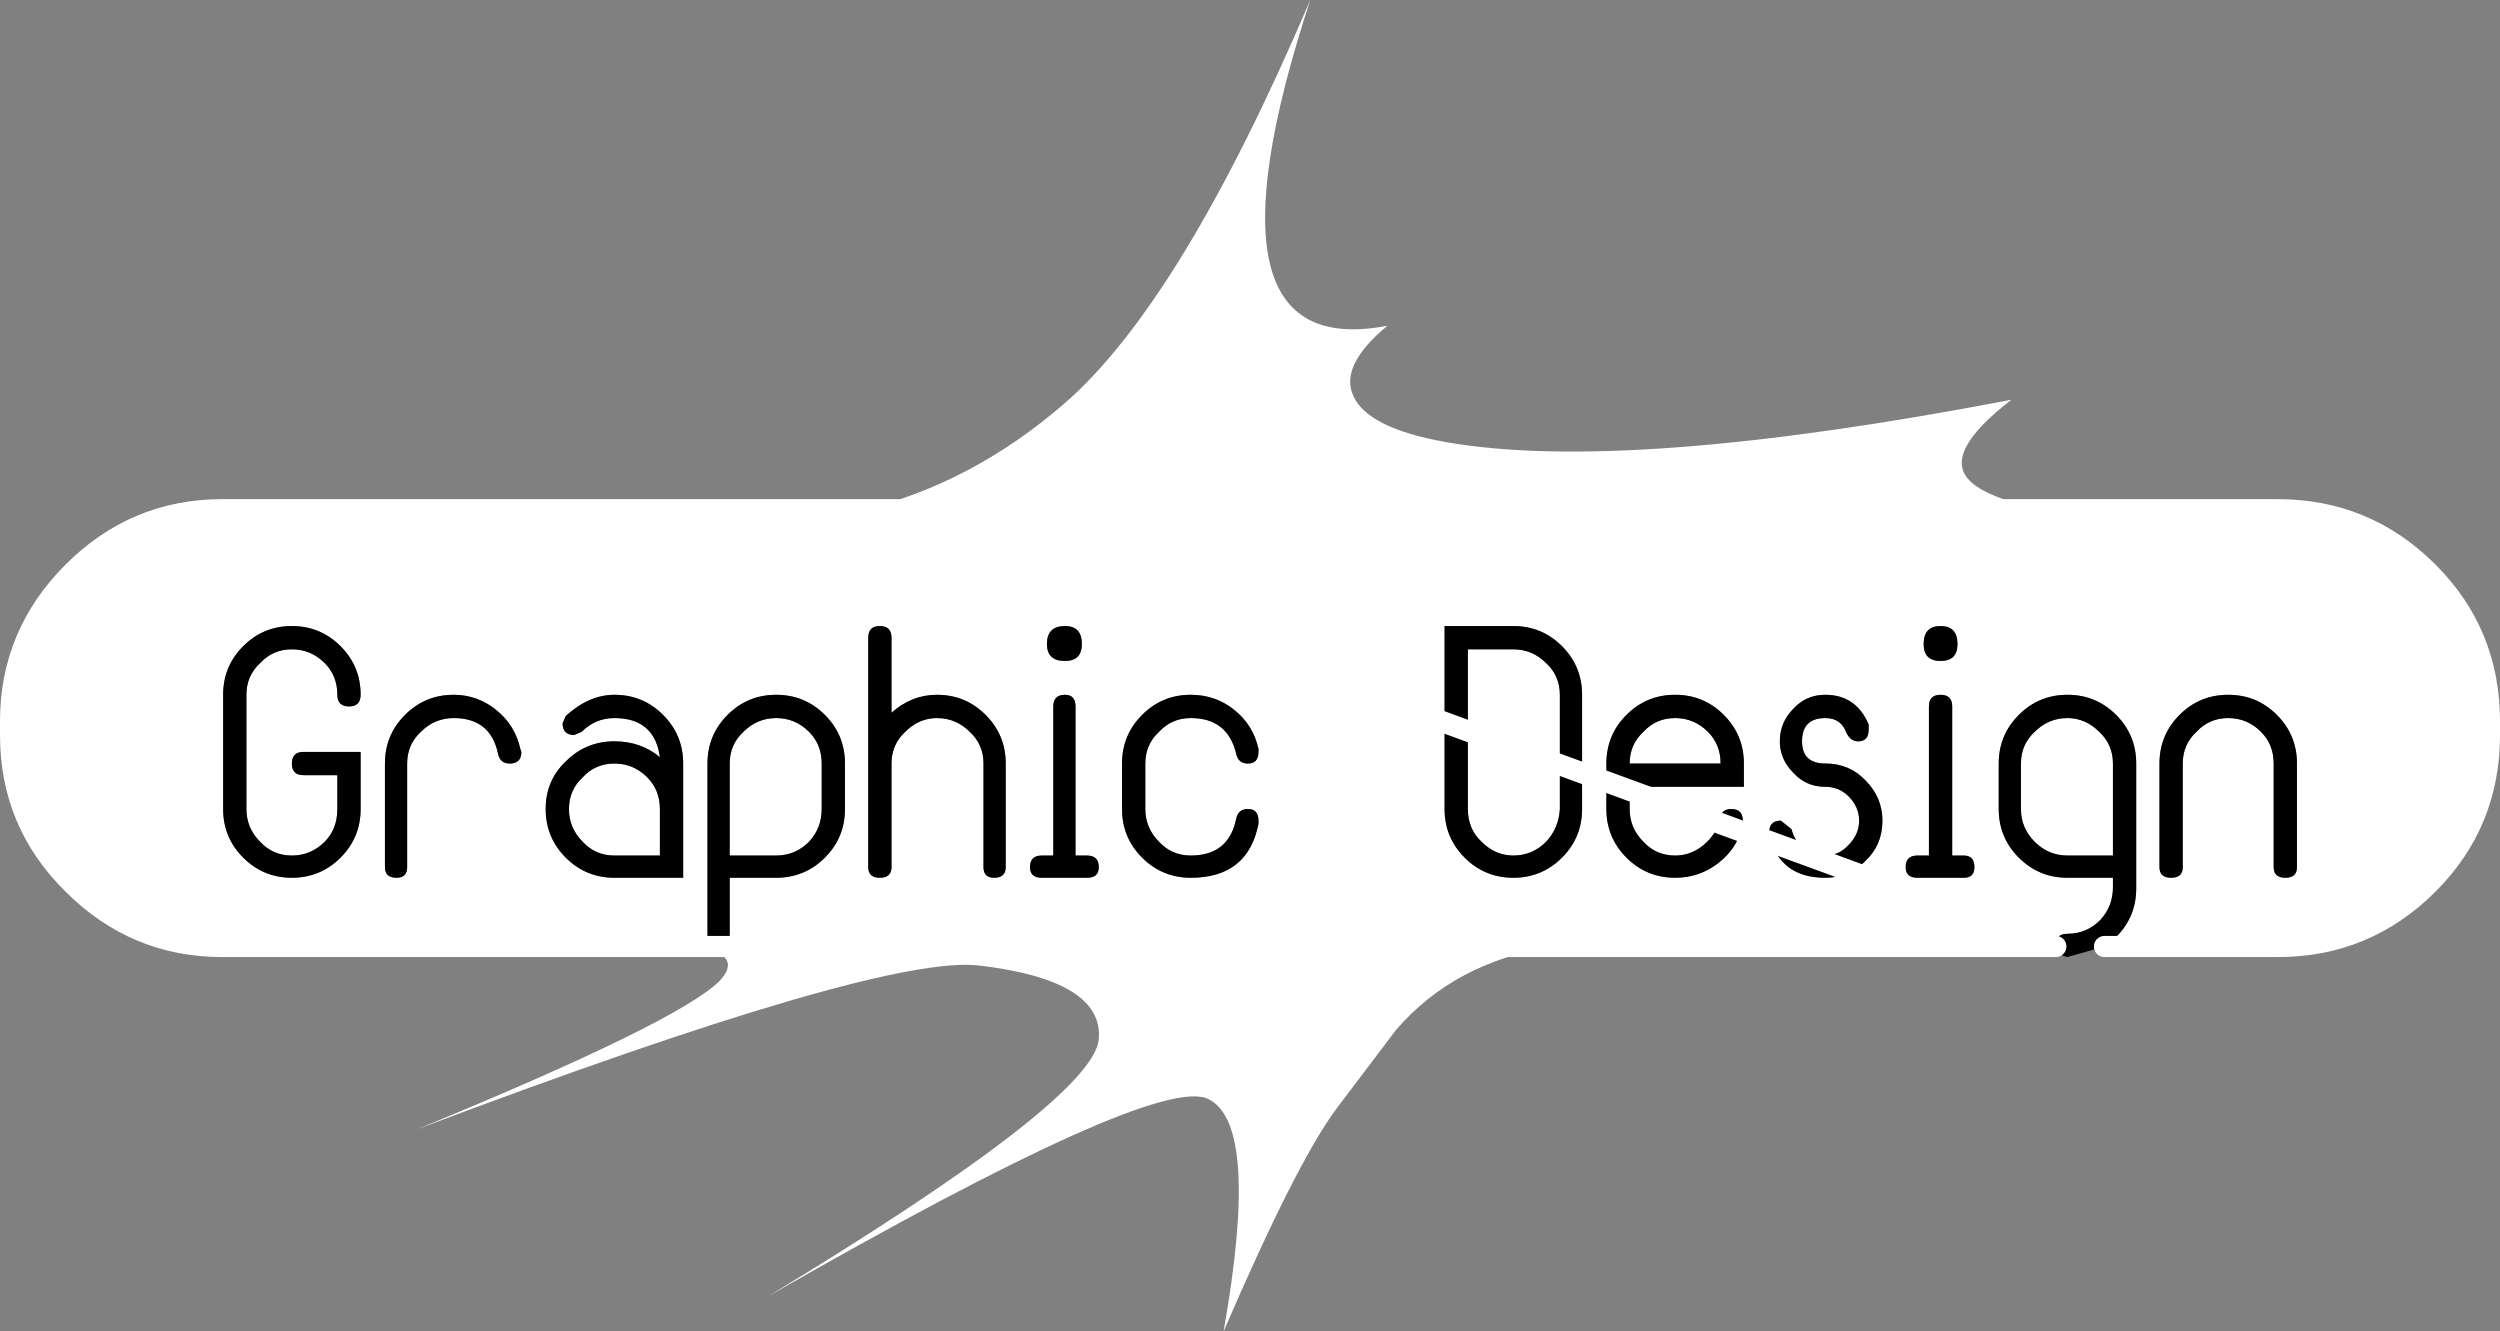 <?xml version="1.0" encoding="UTF-8" standalone="no"?>
<svg xmlns:xlink="http://www.w3.org/1999/xlink" height="62.95px" width="118.2px" xmlns="http://www.w3.org/2000/svg">
  <rect width="100%" height="100%" fill="#808080" stroke="none"/>
  <g transform="matrix(1.0, 0.0, 0.0, 1.0, -343.35, -245.2)">
    <path d="M384.2 269.3 Q389.3 268.05 393.65 264.3 399.2 259.5 405.3 245.2 399.65 262.4 408.95 260.6 406.65 262.5 407.35 263.95 408.05 265.45 411.7 266.1 420.2 267.6 438.45 264.1 435.2 266.6 436.45 267.9 437.25 268.75 440.0 269.3 L384.2 269.3 440.0 269.3 451.05 269.3 Q455.2 269.3 458.15 272.25 461.05 275.15 461.05 279.3 L461.05 279.95 Q461.05 284.1 458.15 287.0 455.2 289.95 451.05 289.95 L442.85 289.95 443.4 289.5 Q444.35 288.55 444.35 287.2 L444.35 281.3 Q444.35 279.95 443.4 279.0 442.45 278.05 441.1 278.05 439.75 278.05 438.8 279.0 437.85 279.95 437.85 281.3 L437.85 283.45 Q437.85 284.8 438.8 285.75 439.75 286.7 441.1 286.7 L443.25 286.7 443.25 287.15 Q443.25 288.05 442.65 288.7 442.0 289.35 441.1 289.35 440.55 289.35 440.55 289.85 L440.55 289.95 416.75 289.95 Q412.1 290.7 409.35 293.9 L406.55 297.6 Q404.65 300.15 401.2 308.15 402.95 298.3 400.45 297.15 397.95 296.0 379.65 306.5 395.0 297.2 395.3 294.35 395.55 291.55 389.65 290.85 385.05 290.3 363.05 298.6 375.35 293.55 377.35 291.6 378.55 290.35 376.3 289.95 L353.85 289.95 Q349.75 289.95 346.8 287.0 343.85 284.1 343.85 279.95 L343.85 279.3 Q343.85 275.2 346.8 272.25 349.75 269.3 353.85 269.3 L384.2 269.3 M417.2 275.75 Q416.25 274.8 414.9 274.8 L411.65 274.8 411.65 283.45 Q411.65 284.8 412.6 285.75 413.55 286.7 414.9 286.7 416.25 286.7 417.2 285.75 418.15 284.8 418.15 283.45 L418.15 278.05 Q418.15 276.7 417.2 275.75 M417.1 278.05 L417.1 283.45 Q417.05 284.35 416.45 285.0 415.8 285.65 414.9 285.65 414.05 285.65 413.4 285.0 412.75 284.4 412.75 283.45 L412.75 275.9 414.9 275.9 Q415.8 275.9 416.45 276.55 417.1 277.15 417.1 278.05 M419.3 283.45 Q419.3 284.8 420.25 285.75 421.2 286.7 422.55 286.7 423.7 286.7 424.6 286.0 425.55 285.25 425.75 284.15 L425.75 284.0 Q425.75 283.45 425.2 283.45 424.75 283.45 424.65 283.9 424.55 284.6 423.9 285.15 423.3 285.65 422.55 285.65 421.65 285.65 421.05 285.0 420.4 284.35 420.4 283.45 L420.4 282.4 425.8 282.4 425.8 281.3 Q425.8 279.95 424.85 279.0 423.9 278.05 422.55 278.05 421.2 278.05 420.25 279.0 419.3 279.95 419.3 281.3 L419.3 283.45 M424.7 281.3 L420.4 281.3 Q420.4 280.4 421.05 279.8 421.65 279.15 422.55 279.15 423.45 279.15 424.1 279.8 424.7 280.4 424.7 281.3 M438.9 281.3 Q438.9 280.4 439.55 279.8 440.2 279.15 441.1 279.15 441.95 279.15 442.6 279.8 443.25 280.4 443.25 281.3 L443.25 285.65 441.1 285.65 Q440.2 285.65 439.55 285.0 438.9 284.35 438.9 283.45 L438.9 281.3 M434.3 275.65 Q434.3 276.45 435.1 276.45 435.9 276.45 435.9 275.65 435.9 274.8 435.1 274.8 434.3 274.8 434.3 275.65 M429.65 279.15 Q430.4 279.15 430.65 279.85 430.85 280.25 431.2 280.25 431.7 280.25 431.7 279.7 L431.7 279.45 Q431.1 278.05 429.65 278.05 428.75 278.05 428.15 278.7 427.5 279.35 427.5 280.25 427.5 281.1 428.15 281.75 428.75 282.4 429.65 282.4 430.3 282.4 430.75 282.85 431.25 283.35 431.25 284.0 431.25 284.65 430.75 285.15 430.3 285.65 429.65 285.65 428.4 285.65 428.05 284.4 L427.55 284.0 Q427.0 284.0 427.0 284.55 L427.0 284.7 Q427.5 286.7 429.65 286.7 430.8 286.7 431.55 285.9 432.35 285.15 432.35 284.0 432.35 282.9 431.55 282.1 430.8 281.3 429.65 281.3 428.55 281.3 428.55 280.25 428.55 279.15 429.65 279.15 M434.55 278.6 L434.55 285.65 434.0 285.65 Q433.45 285.65 433.45 286.2 433.45 286.7 434.0 286.7 L436.2 286.7 Q436.7 286.7 436.7 286.2 436.7 285.65 436.2 285.65 L435.65 285.65 435.65 278.6 Q435.65 278.05 435.1 278.05 434.55 278.05 434.55 278.6 M445.45 286.2 Q445.45 286.7 446.0 286.7 446.55 286.7 446.55 286.2 L446.55 281.3 Q446.55 280.4 447.2 279.8 447.8 279.15 448.7 279.15 449.6 279.15 450.25 279.8 450.85 280.4 450.85 281.3 L450.85 286.2 Q450.85 286.7 451.4 286.7 451.95 286.7 451.95 286.2 L451.95 281.3 Q451.95 279.95 451.0 279.0 450.05 278.05 448.7 278.05 447.35 278.05 446.4 279.0 445.45 279.95 445.45 281.3 L445.45 286.2 M359.45 275.75 Q358.5 274.8 357.15 274.8 355.8 274.8 354.85 275.75 353.9 276.7 353.9 278.05 L353.9 283.45 Q353.9 284.8 354.85 285.75 355.8 286.7 357.15 286.7 358.5 286.7 359.45 285.75 360.4 284.8 360.4 283.45 L360.4 280.75 357.7 280.75 Q357.15 280.75 357.15 281.3 357.15 281.85 357.7 281.85 L359.3 281.85 359.3 283.45 Q359.3 284.4 358.7 285.0 358.05 285.65 357.15 285.65 356.25 285.65 355.65 285.0 355.0 284.35 355.0 283.45 L355.0 278.05 Q355.0 277.15 355.65 276.55 356.25 275.9 357.15 275.9 358.05 275.9 358.7 276.55 359.3 277.15 359.3 278.05 359.3 278.6 359.85 278.6 360.4 278.6 360.4 278.05 360.4 276.7 359.45 275.75 M361.55 281.3 L361.55 286.2 Q361.55 286.7 362.1 286.7 362.6 286.7 362.6 286.2 L362.6 281.3 Q362.6 280.4 363.25 279.8 363.9 279.15 364.8 279.15 366.55 279.15 366.9 280.85 367.0 281.3 367.45 281.3 368.0 281.3 368.0 280.75 L367.95 280.6 Q367.7 279.5 366.85 278.8 365.95 278.05 364.8 278.05 363.45 278.05 362.5 279.0 361.55 279.95 361.55 281.3 M378.5 279.8 Q379.15 279.15 380.05 279.15 380.95 279.15 381.6 279.8 382.2 280.4 382.2 281.3 L382.2 283.45 Q382.2 284.35 381.6 285.0 380.95 285.65 380.05 285.65 L377.85 285.65 377.85 281.3 Q377.85 280.4 378.5 279.8 M374.7 279.0 Q373.75 278.05 372.4 278.05 371.2 278.05 370.1 279.05 L369.95 279.4 Q369.95 279.95 370.5 279.95 L370.85 279.8 Q371.5 279.15 372.4 279.15 374.3 279.15 374.55 281.0 373.65 280.25 372.4 280.25 371.05 280.25 370.1 281.2 369.15 282.1 369.15 283.45 369.15 284.8 370.1 285.75 371.05 286.7 372.4 286.7 L375.65 286.7 375.65 281.3 Q375.65 279.95 374.7 279.0 M377.4 289.95 Q377.85 289.95 377.85 289.4 L377.85 286.7 380.05 286.7 Q381.4 286.7 382.35 285.75 383.3 284.8 383.3 283.45 L383.3 281.3 Q383.3 279.95 382.35 279.0 381.4 278.05 380.05 278.05 378.7 278.05 377.75 279.0 376.8 279.95 376.8 281.3 L376.8 289.4 Q376.8 289.95 377.35 289.95 L377.4 289.95 416.75 289.95 377.4 289.95 M370.9 281.95 Q371.5 281.3 372.4 281.3 373.3 281.3 373.95 281.95 374.55 282.55 374.55 283.45 L374.55 285.65 372.4 285.65 Q371.5 285.65 370.9 285.0 370.25 284.35 370.25 283.45 370.25 282.55 370.9 281.95 M377.35 289.95 L376.3 289.95 377.35 289.95 M384.4 286.2 Q384.4 286.7 384.95 286.7 385.5 286.7 385.5 286.2 L385.5 281.3 Q385.5 280.4 386.15 279.8 386.8 279.15 387.65 279.15 388.55 279.15 389.2 279.8 389.85 280.4 389.85 281.3 L389.85 286.2 Q389.85 286.7 390.35 286.7 390.9 286.7 390.9 286.2 L390.9 281.3 Q390.9 279.95 389.95 279.0 389.0 278.05 387.65 278.05 386.45 278.05 385.5 278.9 L385.5 275.35 Q385.5 274.8 384.95 274.8 384.4 274.8 384.4 275.35 L384.4 286.2 M398.15 279.8 Q398.75 279.15 399.65 279.15 401.4 279.15 401.8 280.85 401.9 281.3 402.35 281.3 402.85 281.3 402.85 280.75 L402.85 280.6 Q402.6 279.5 401.75 278.8 400.85 278.05 399.65 278.05 398.3 278.05 397.35 279.0 396.4 279.95 396.4 281.3 L396.4 283.45 Q396.4 284.8 397.35 285.75 398.3 286.7 399.65 286.7 402.35 286.7 402.85 284.15 L402.85 284.0 Q402.85 283.45 402.35 283.45 401.9 283.45 401.8 283.9 401.45 285.65 399.65 285.65 398.75 285.65 398.15 285.0 397.5 284.35 397.5 283.45 L397.5 281.3 Q397.5 280.4 398.15 279.8 M392.85 275.65 Q392.85 276.45 393.7 276.45 394.5 276.45 394.5 275.65 394.5 274.8 393.7 274.8 392.85 274.8 392.85 275.65 M393.15 278.6 L393.15 285.65 392.6 285.65 Q392.05 285.65 392.05 286.2 392.05 286.7 392.6 286.7 L394.75 286.7 Q395.3 286.7 395.3 286.2 395.3 285.65 394.75 285.65 L394.2 285.65 394.2 278.6 Q394.2 278.05 393.7 278.05 393.15 278.05 393.15 278.6" fill="#ffffff" fill-rule="evenodd" stroke="none"/>
    <path d="M442.85 289.95 L441.1 290.45 Q440.6 290.35 440.55 289.95 L440.55 289.85 Q440.55 289.35 441.1 289.35 442.0 289.35 442.65 288.7 443.25 288.05 443.25 287.15 L443.25 286.7 441.1 286.7 Q439.75 286.7 438.8 285.75 437.85 284.8 437.85 283.45 L437.85 281.3 Q437.85 279.95 438.8 279.0 439.75 278.05 441.1 278.05 442.45 278.05 443.4 279.0 444.35 279.95 444.35 281.3 L444.35 287.2 Q444.35 288.55 443.4 289.5 L442.85 289.95 M377.35 289.95 Q376.8 289.95 376.8 289.4 L376.8 281.3 Q376.8 279.95 377.75 279.0 378.7 278.05 380.05 278.05 381.4 278.05 382.35 279.0 383.3 279.95 383.3 281.3 L383.3 283.45 Q383.3 284.8 382.35 285.75 381.4 286.7 380.05 286.7 L377.85 286.7 377.85 289.4 Q377.85 289.95 377.4 289.95 L377.35 289.95 M374.7 279.0 Q375.65 279.95 375.65 281.3 L375.65 286.7 372.4 286.7 Q371.05 286.7 370.1 285.75 369.15 284.8 369.15 283.45 369.15 282.1 370.1 281.2 371.05 280.25 372.4 280.25 373.65 280.25 374.55 281.0 374.3 279.15 372.4 279.15 371.5 279.15 370.85 279.8 L370.5 279.95 Q369.95 279.95 369.95 279.4 L370.1 279.05 Q371.2 278.05 372.4 278.05 373.75 278.05 374.7 279.0 M378.5 279.8 Q377.85 280.4 377.85 281.3 L377.85 285.65 380.05 285.65 Q380.95 285.65 381.6 285.0 382.2 284.35 382.2 283.45 L382.2 281.3 Q382.2 280.4 381.6 279.8 380.95 279.15 380.05 279.15 379.15 279.15 378.5 279.8 M361.55 281.3 Q361.55 279.95 362.5 279.0 363.45 278.05 364.8 278.05 365.95 278.05 366.85 278.8 367.7 279.5 367.95 280.6 L368.0 280.75 Q368.0 281.3 367.45 281.3 367.0 281.3 366.9 280.85 366.55 279.15 364.8 279.15 363.9 279.15 363.25 279.8 362.6 280.4 362.6 281.3 L362.6 286.2 Q362.6 286.7 362.1 286.7 361.55 286.7 361.55 286.2 L361.55 281.3 M359.45 275.75 Q360.4 276.7 360.4 278.05 360.4 278.6 359.85 278.6 359.3 278.6 359.3 278.05 359.3 277.15 358.7 276.55 358.05 275.9 357.15 275.9 356.25 275.9 355.65 276.55 355.0 277.15 355.0 278.05 L355.0 283.45 Q355.0 284.35 355.65 285.0 356.25 285.65 357.15 285.65 358.05 285.65 358.7 285.0 359.3 284.4 359.3 283.45 L359.3 281.85 357.7 281.85 Q357.15 281.85 357.15 281.3 357.15 280.75 357.7 280.75 L360.4 280.75 360.4 283.45 Q360.4 284.8 359.45 285.75 358.5 286.7 357.15 286.7 355.8 286.7 354.85 285.75 353.9 284.8 353.9 283.45 L353.9 278.05 Q353.9 276.7 354.85 275.75 355.8 274.8 357.15 274.8 358.5 274.8 359.45 275.75 M445.45 286.2 L445.45 281.3 Q445.45 279.95 446.4 279.0 447.35 278.05 448.7 278.05 450.05 278.05 451.0 279.0 451.95 279.95 451.95 281.3 L451.95 286.2 Q451.95 286.7 451.4 286.7 450.85 286.7 450.85 286.2 L450.85 281.3 Q450.85 280.4 450.25 279.8 449.6 279.15 448.7 279.15 447.8 279.15 447.2 279.8 446.55 280.4 446.55 281.3 L446.55 286.2 Q446.55 286.7 446.0 286.7 445.45 286.7 445.45 286.2 M434.55 278.6 Q434.55 278.05 435.1 278.05 435.65 278.05 435.65 278.6 L435.65 285.65 436.2 285.65 Q436.7 285.65 436.7 286.2 436.7 286.7 436.2 286.7 L434.0 286.7 Q433.45 286.7 433.45 286.2 433.45 285.65 434.0 285.65 L434.55 285.65 434.55 278.6 M429.65 279.15 Q428.55 279.15 428.55 280.25 428.55 281.3 429.65 281.3 430.8 281.3 431.55 282.1 432.35 282.9 432.35 284.0 432.35 285.15 431.55 285.9 430.8 286.7 429.65 286.7 427.5 286.7 427.0 284.7 L427.0 284.55 Q427.0 284.0 427.55 284.0 L428.05 284.4 Q428.4 285.65 429.65 285.65 430.3 285.65 430.75 285.15 431.25 284.65 431.25 284.0 431.25 283.35 430.75 282.85 430.3 282.4 429.65 282.4 428.75 282.4 428.15 281.75 427.5 281.1 427.5 280.25 427.5 279.35 428.15 278.7 428.75 278.05 429.65 278.05 431.1 278.05 431.7 279.45 L431.7 279.7 Q431.7 280.25 431.2 280.25 430.85 280.25 430.65 279.85 430.4 279.15 429.65 279.15 M434.3 275.65 Q434.3 274.8 435.1 274.8 435.9 274.8 435.9 275.65 435.9 276.45 435.1 276.45 434.3 276.45 434.3 275.65 M438.9 281.3 L438.9 283.45 Q438.9 284.35 439.55 285.0 440.2 285.65 441.1 285.65 L443.25 285.65 443.25 281.3 Q443.25 280.4 442.6 279.8 441.95 279.15 441.1 279.15 440.2 279.15 439.55 279.8 438.9 280.4 438.9 281.3 M424.7 281.3 Q424.7 280.4 424.1 279.8 423.45 279.15 422.55 279.15 421.65 279.15 421.05 279.8 420.4 280.4 420.4 281.3 L424.7 281.3 M419.3 283.45 L419.3 281.3 Q419.3 279.95 420.25 279.0 421.2 278.05 422.55 278.05 423.9 278.05 424.85 279.0 425.8 279.95 425.8 281.3 L425.8 282.4 420.4 282.4 420.4 283.45 Q420.4 284.35 421.05 285.0 421.65 285.65 422.55 285.65 423.3 285.65 423.9 285.15 424.55 284.6 424.65 283.9 424.75 283.45 425.2 283.45 425.75 283.45 425.75 284.0 L425.75 284.15 Q425.55 285.25 424.6 286.0 423.7 286.7 422.55 286.7 421.2 286.7 420.25 285.75 419.3 284.8 419.3 283.45 M417.1 278.05 Q417.1 277.15 416.45 276.55 415.8 275.9 414.9 275.9 L412.75 275.9 412.75 283.45 Q412.75 284.4 413.4 285.0 414.05 285.65 414.9 285.65 415.8 285.65 416.45 285.0 417.05 284.35 417.1 283.45 L417.1 278.05 M417.2 275.75 Q418.15 276.7 418.15 278.05 L418.15 283.45 Q418.15 284.8 417.2 285.75 416.25 286.7 414.9 286.7 413.55 286.7 412.6 285.75 411.65 284.8 411.65 283.45 L411.65 274.8 414.9 274.8 Q416.25 274.8 417.2 275.75 M370.9 281.95 Q370.25 282.55 370.25 283.45 370.25 284.35 370.9 285.0 371.5 285.65 372.4 285.65 L374.55 285.65 374.55 283.45 Q374.55 282.55 373.95 281.95 373.3 281.3 372.4 281.3 371.5 281.3 370.9 281.95 M393.15 278.6 Q393.15 278.05 393.7 278.05 394.2 278.05 394.2 278.6 L394.2 285.65 394.75 285.65 Q395.3 285.65 395.3 286.2 395.3 286.7 394.75 286.7 L392.6 286.7 Q392.05 286.7 392.05 286.2 392.05 285.65 392.6 285.65 L393.15 285.65 393.15 278.6 M392.85 275.65 Q392.85 274.8 393.7 274.8 394.5 274.8 394.5 275.65 394.5 276.45 393.7 276.45 392.85 276.45 392.85 275.65 M398.15 279.8 Q397.5 280.4 397.5 281.3 L397.5 283.45 Q397.5 284.35 398.15 285.0 398.75 285.65 399.65 285.65 401.45 285.65 401.8 283.9 401.9 283.45 402.35 283.45 402.85 283.45 402.85 284.0 L402.85 284.15 Q402.35 286.7 399.65 286.7 398.3 286.7 397.35 285.75 396.4 284.8 396.4 283.45 L396.4 281.3 Q396.4 279.95 397.35 279.0 398.3 278.05 399.65 278.05 400.85 278.05 401.75 278.8 402.6 279.5 402.85 280.6 L402.85 280.75 Q402.85 281.3 402.35 281.3 401.9 281.3 401.8 280.85 401.4 279.15 399.65 279.15 398.75 279.15 398.15 279.8 M384.4 286.2 L384.4 275.35 Q384.4 274.8 384.95 274.8 385.5 274.8 385.5 275.35 L385.5 278.9 Q386.45 278.05 387.65 278.05 389.0 278.05 389.95 279.0 390.9 279.95 390.9 281.3 L390.9 286.2 Q390.9 286.7 390.35 286.7 389.85 286.7 389.85 286.2 L389.85 281.3 Q389.85 280.4 389.2 279.8 388.55 279.15 387.65 279.15 386.8 279.15 386.15 279.8 385.5 280.4 385.5 281.3 L385.5 286.2 Q385.5 286.7 384.95 286.7 384.4 286.7 384.4 286.2" fill="#000000" fill-rule="evenodd" stroke="none"/>
    <path d="M384.2 269.3 L440.0 269.3 451.05 269.3 Q455.2 269.3 458.15 272.25 461.05 275.15 461.05 279.3 L461.05 279.95 Q461.05 284.1 458.15 287.0 455.2 289.95 451.05 289.95 L442.85 289.95 M440.55 289.95 L416.75 289.95 377.4 289.95 377.35 289.95 376.3 289.95 353.85 289.95 Q349.75 289.95 346.8 287.0 343.85 284.1 343.85 279.95 L343.85 279.3 Q343.85 275.2 346.8 272.25 349.75 269.3 353.85 269.3 L384.2 269.3 Z" fill="none" stroke="#ffffff" stroke-linecap="round" stroke-linejoin="round" stroke-width="1.0"/>
  </g>
</svg>
